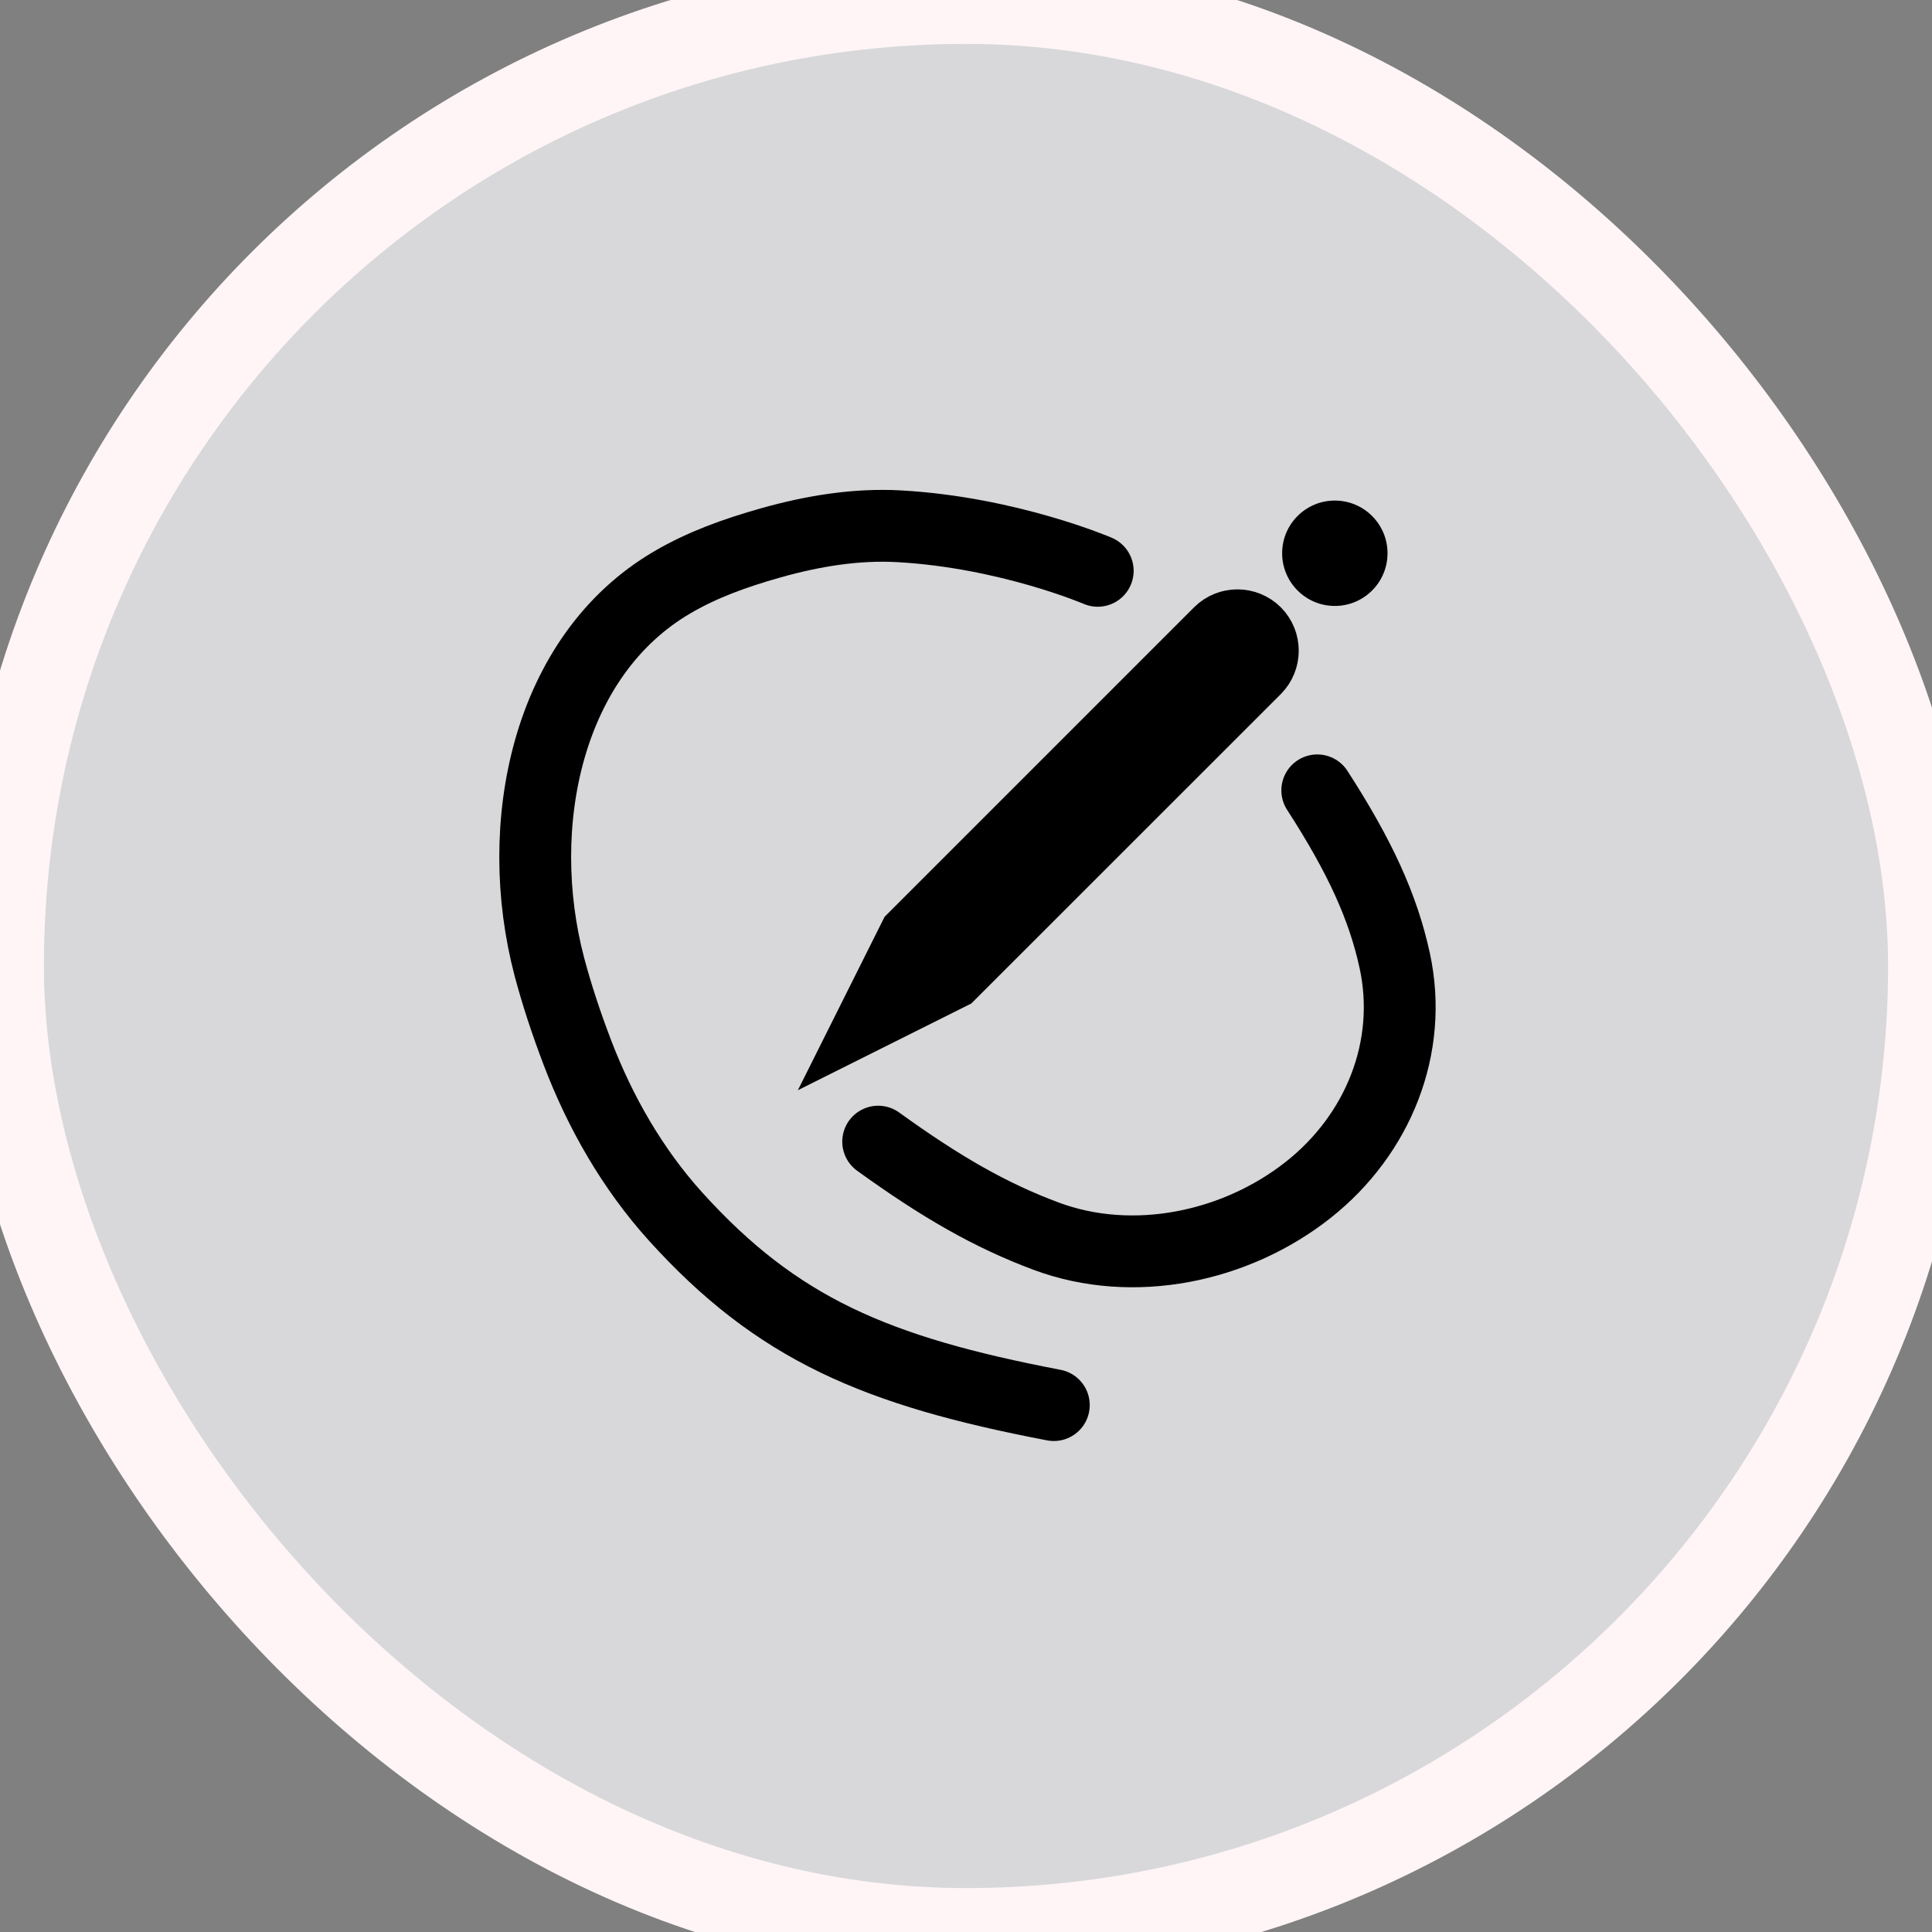 <svg width="22" height="22" viewBox="0 0 22 22" fill="none" xmlns="http://www.w3.org/2000/svg">
<rect x="0" y="0" width="22" height="22" fill="#808080" stroke="none"/>
<rect width="22" height="22" rx="11" fill="#D8D8DA"/>
<path d="M10.409 10.682L13.886 7.205C13.999 7.092 14.182 7.092 14.296 7.205C14.408 7.318 14.408 7.501 14.296 7.614L10.818 11.091L10 11.5L10.409 10.682Z" stroke="black" stroke-width="0.818"/>
<circle cx="15.2" cy="6.3" r="0.6" fill="black"/>
<path d="M12.5 6.5C12.5 6.5 11.482 6.063 10.243 5.993C9.749 5.965 9.255 6.047 8.779 6.181C8.36 6.299 7.995 6.433 7.659 6.629C6.224 7.465 5.832 9.403 6.256 11.01C6.34 11.325 6.445 11.646 6.576 11.989C6.836 12.669 7.203 13.31 7.691 13.851C8.851 15.134 9.977 15.613 12 16" stroke="black" stroke-width="0.818" stroke-linecap="round"/>
<path d="M15 9C15.487 9.754 15.749 10.328 15.882 10.939C16.096 11.927 15.693 12.918 14.901 13.546V13.546C14.072 14.203 12.902 14.446 11.911 14.076C11.279 13.84 10.717 13.518 10 13" stroke="black" stroke-width="0.818" stroke-linecap="round"/>
<rect width="22" height="22" rx="11" stroke="#FFF5F6"/>
</svg>
